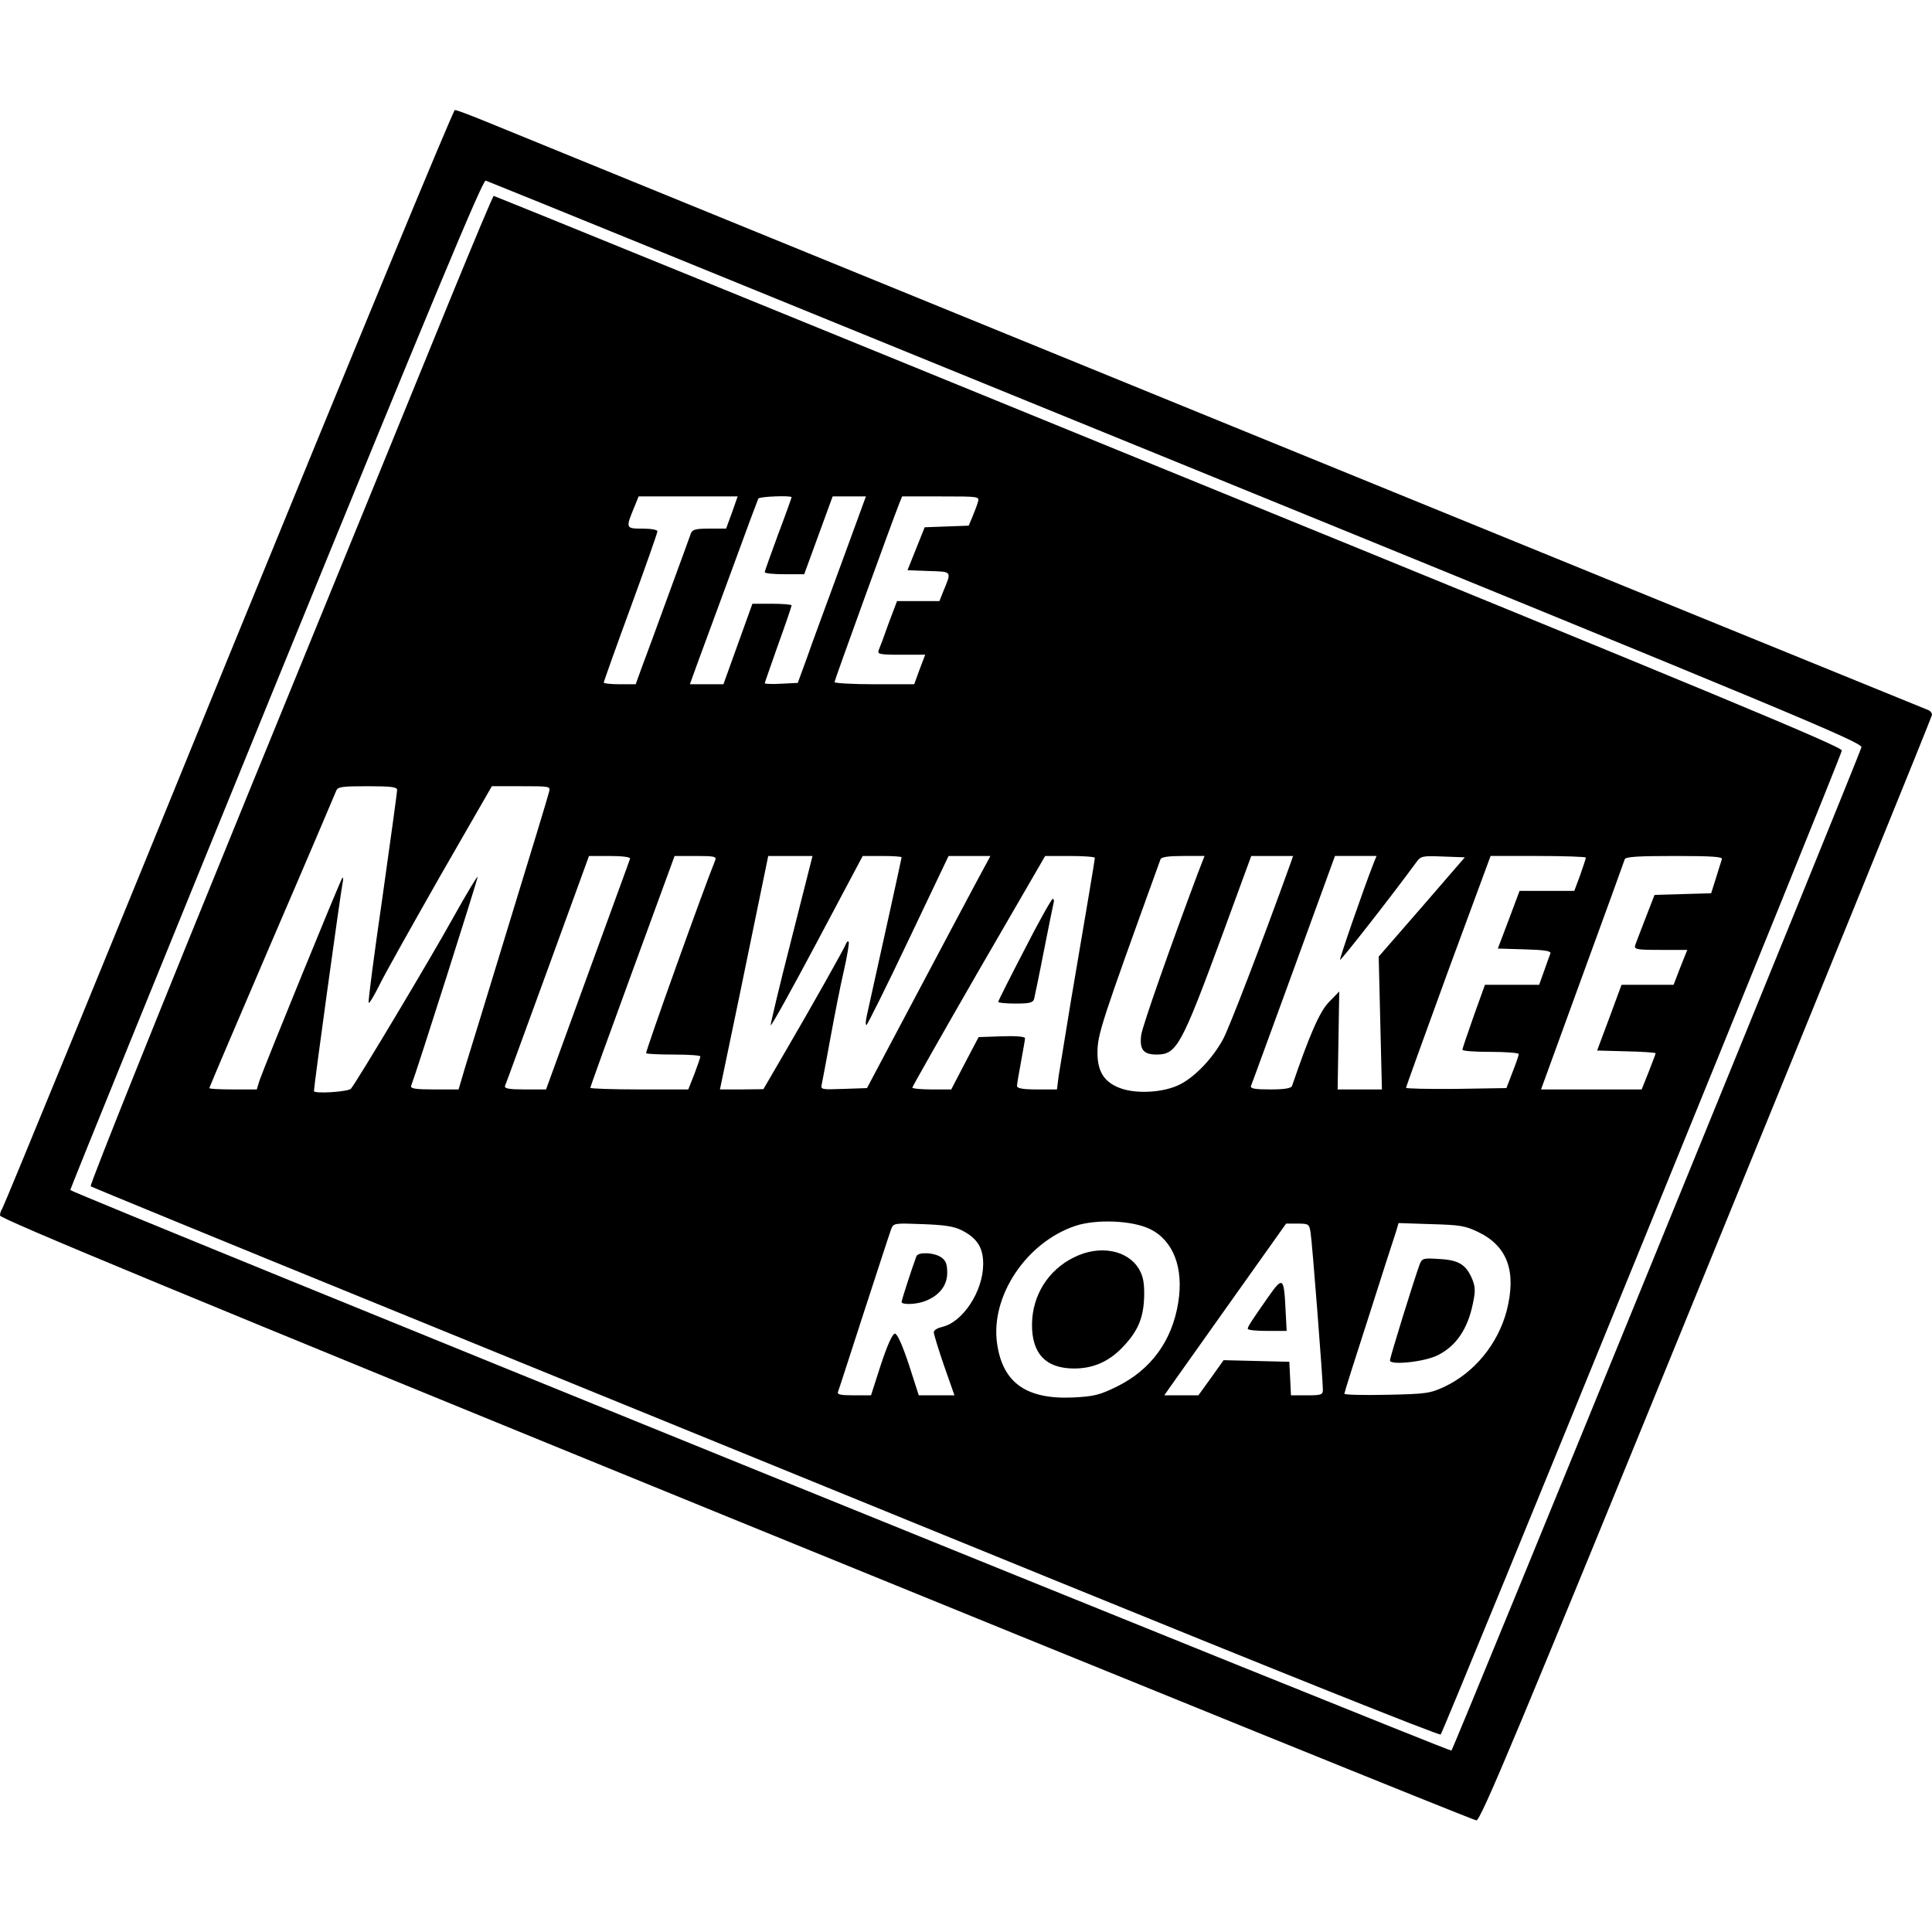 <?xml version="1.0" encoding="UTF-8" standalone="yes"?>
<svg version="1.0" xmlns="http://www.w3.org/2000/svg" width="100mm" height="100mm" viewBox="0 0 720 720" preserveAspectRatio="xMidYMid meet">
  <g transform="translate(0,720) scale(0.1,-0.1)" fill="#000000" stroke="none">
    <path d="M850 4748 c-458 -1124 -837 -2047 -842 -2053 -4 -5 -8 -16 -8 -25 0
-12 698 -301 2742 -1135 1507 -615 2750 -1119 2760 -1119 16 -1 154 329 858
2054 462 1130 840 2060 840 2066 0 7 -6 14 -12 17 -30 11 -5302 2163 -5387
2198 -52 21 -99 39 -106 39 -6 0 -386 -919 -845 -2042z m3533 731 c2302 -939
2558 -1046 2554 -1064 -6 -27 -1518 -3728 -1528 -3739 -5 -6 -5124 2071 -5147
2089 -2 1 343 849 765 1884 586 1435 772 1881 783 1878 8 -2 1166 -474 2573
-1048z"/>
    <path d="M1681 6093 c-85 -208 -423 -1037 -753 -1843 -329 -805 -595 -1467
-590 -1471 4 -3 493 -204 1087 -446 594 -242 1723 -703 2508 -1023 814 -332
1431 -579 1436 -574 13 15 1494 3647 1495 3667 1 14 -464 208 -2509 1042
-1380 564 -2512 1025 -2515 1025 -3 0 -74 -170 -159 -377z m1047 -803 l-22
-60 -62 0 c-50 0 -63 -3 -69 -17 -3 -10 -42 -115 -85 -233 -43 -118 -88 -241
-100 -272 l-21 -58 -60 0 c-32 0 -59 3 -59 6 0 4 45 130 100 280 55 150 100
278 100 284 0 6 -25 10 -56 10 -63 0 -63 1 -29 83 l15 37 185 0 184 0 -21 -60z
m222 57 c0 -2 -22 -64 -50 -138 -27 -74 -50 -137 -50 -141 0 -5 33 -8 74 -8
l73 0 53 145 53 145 62 0 62 0 -94 -257 c-52 -142 -110 -298 -127 -348 l-33
-90 -62 -3 c-33 -2 -61 -1 -61 2 0 2 23 67 50 144 28 77 50 142 50 146 0 3
-33 6 -73 6 l-73 0 -54 -150 -54 -150 -63 0 -62 0 30 83 c17 45 73 199 126
342 52 143 97 263 99 267 5 8 124 12 124 5z m694 -19 c-3 -12 -13 -36 -20 -54
l-14 -33 -82 -3 -82 -3 -32 -80 -32 -80 80 -3 c88 -3 85 1 52 -79 l-13 -33
-79 0 -79 0 -31 -82 c-16 -46 -33 -91 -37 -100 -6 -16 1 -18 83 -18 l90 0 -21
-55 -20 -55 -148 0 c-82 0 -149 4 -149 8 0 7 213 594 241 665 l11 27 145 0
c143 0 144 0 137 -22z m-2164 -1072 c0 -8 -25 -189 -55 -402 -31 -213 -54
-389 -51 -391 3 -3 21 28 41 68 20 41 123 224 227 407 l191 332 110 0 c108 0
109 0 103 -22 -3 -13 -68 -228 -145 -478 -76 -250 -151 -494 -166 -542 l-26
-88 -91 0 c-68 0 -89 3 -86 13 22 57 248 769 248 779 0 6 -40 -60 -89 -148
-84 -152 -361 -615 -383 -641 -9 -12 -138 -20 -138 -9 0 20 97 722 106 771 4
17 3 27 0 24 -7 -7 -290 -701 -309 -756 l-10 -33 -89 0 c-48 0 -88 2 -88 5 0
2 105 249 233 547 129 299 236 551 240 561 6 15 21 17 117 17 89 0 110 -3 110
-14z m868 -256 c-1 -5 -73 -200 -158 -434 l-155 -426 -79 0 c-58 0 -77 3 -74
13 3 6 74 202 159 434 l154 423 78 0 c46 0 77 -4 75 -10z m317 -7 c-42 -103
-261 -714 -257 -718 3 -3 50 -5 104 -5 54 0 98 -3 98 -7 0 -4 -10 -33 -22 -65
l-23 -58 -182 0 c-101 0 -183 3 -183 6 0 4 71 200 157 435 l157 429 79 0 c71
0 78 -2 72 -17z m284 -295 c-44 -171 -78 -315 -77 -319 2 -5 80 136 173 311
l170 320 73 0 c39 0 72 -2 72 -5 0 -4 -75 -344 -129 -587 -5 -21 -6 -38 -2
-38 3 0 74 142 156 315 l150 315 78 0 78 0 -55 -102 c-30 -57 -134 -251 -230
-433 l-175 -330 -87 -3 c-86 -3 -86 -3 -81 20 3 13 17 90 32 171 15 82 37 195
50 250 13 56 20 104 18 107 -3 3 -7 1 -9 -5 -6 -17 -134 -244 -224 -398 l-85
-146 -81 -1 -81 0 33 158 c18 86 59 282 90 435 l57 277 83 0 82 0 -79 -312z
m1131 305 c0 -9 -27 -168 -89 -533 -21 -129 -42 -256 -46 -282 l-6 -48 -75 0
c-52 0 -74 4 -74 13 0 6 7 47 15 90 8 43 15 83 15 88 0 6 -37 9 -87 7 l-86 -3
-51 -97 -51 -98 -72 0 c-40 0 -73 3 -73 7 0 3 111 199 247 435 l248 428 92 0
c51 0 93 -3 93 -7z m383 -60 c-99 -264 -205 -565 -210 -600 -7 -54 8 -73 57
-73 75 0 92 30 246 448 l107 292 78 0 78 0 -13 -37 c-106 -294 -223 -598 -247
-644 -38 -71 -104 -141 -161 -170 -60 -31 -163 -37 -224 -14 -59 22 -84 62
-84 131 0 70 13 108 235 722 3 8 29 12 84 12 l80 0 -26 -67z m656 40 c-38 -97
-128 -357 -125 -360 3 -4 199 247 283 362 18 25 22 26 100 23 l82 -3 -160
-185 -161 -185 6 -247 6 -248 -82 0 -83 0 3 182 3 183 -39 -40 c-35 -37 -71
-120 -137 -312 -3 -9 -29 -13 -81 -13 -57 0 -75 3 -72 13 3 6 74 202 159 434
l154 423 77 0 78 0 -11 -27z m791 21 c0 -4 -10 -33 -21 -65 l-22 -59 -102 0
-102 0 -40 -107 -41 -108 100 -3 c73 -2 99 -6 96 -15 -3 -7 -13 -36 -23 -64
l-19 -53 -101 0 -101 0 -42 -117 c-23 -65 -42 -121 -42 -125 0 -5 47 -8 105
-8 58 0 105 -4 105 -8 0 -4 -10 -35 -23 -67 l-23 -60 -187 -3 c-103 -1 -187 1
-187 4 0 4 71 200 157 436 l158 428 177 0 c98 0 178 -3 178 -6z m507 -6 c-2
-7 -13 -39 -22 -70 l-18 -57 -106 -3 -105 -3 -33 -85 c-18 -47 -36 -93 -39
-102 -5 -16 4 -18 94 -18 l100 0 -26 -65 -25 -65 -97 0 -97 0 -45 -122 -46
-123 109 -3 c60 -1 109 -5 109 -7 0 -3 -12 -34 -26 -70 l-26 -65 -188 0 -187
0 154 423 c85 232 156 428 158 435 3 9 49 12 186 12 141 0 180 -3 176 -12z
m-2132 -1378 c87 -42 127 -144 106 -274 -23 -143 -101 -250 -228 -313 -65 -32
-86 -37 -163 -41 -174 -8 -263 54 -284 200 -26 177 109 379 293 440 77 25 210
20 276 -12z m-701 -5 c58 -29 81 -66 80 -128 -1 -101 -77 -215 -153 -232 -17
-4 -31 -12 -31 -20 0 -7 17 -63 38 -124 l39 -111 -67 0 -66 0 -37 115 c-24 72
-43 115 -52 115 -9 0 -28 -43 -52 -115 l-37 -115 -64 0 c-49 0 -63 3 -59 13 3
7 46 141 97 298 51 156 96 295 101 308 9 23 11 23 117 19 81 -3 117 -8 146
-23z m1300 -7 c6 -34 46 -551 46 -587 0 -19 -6 -21 -60 -21 l-59 0 -3 63 -3
62 -122 3 -123 3 -47 -66 -47 -65 -63 0 -64 0 23 33 c13 18 115 162 227 320
l204 287 43 0 c41 0 43 -2 48 -32z m626 0 c109 -53 142 -148 105 -293 -33
-124 -120 -230 -232 -283 -54 -25 -69 -27 -215 -30 -87 -2 -158 0 -158 4 0 4
41 134 91 288 49 155 95 296 101 314 l10 34 122 -4 c107 -3 127 -6 176 -30z"/>
    <path d="M3818 3661 c-54 -104 -98 -191 -98 -195 0 -3 29 -6 64 -6 53 0 66 3
70 18 2 9 19 89 36 177 17 88 34 168 36 178 3 9 2 17 -3 17 -4 0 -52 -85 -105
-189z"/>
    <path d="M4002 2514 c-96 -47 -155 -142 -156 -249 -1 -110 52 -165 157 -165
73 0 133 27 186 85 54 58 73 107 75 185 1 49 -4 74 -19 100 -42 72 -148 92
-243 44z"/>
    <path d="M3415 2518 c-18 -49 -55 -163 -55 -170 0 -11 53 -10 87 3 53 20 83
58 83 105 0 33 -5 46 -22 58 -27 19 -87 21 -93 4z"/>
    <path d="M4728 2369 c-67 -96 -78 -113 -78 -121 0 -5 33 -8 73 -8 l72 0 -4 77
c-6 123 -10 127 -63 52z"/>
    <path d="M5291 2489 c-20 -54 -111 -347 -111 -359 0 -19 132 -5 179 20 68 34
111 98 130 192 10 46 9 62 -2 90 -23 55 -50 72 -122 76 -60 4 -65 3 -74 -19z"/>
  </g>
</svg>